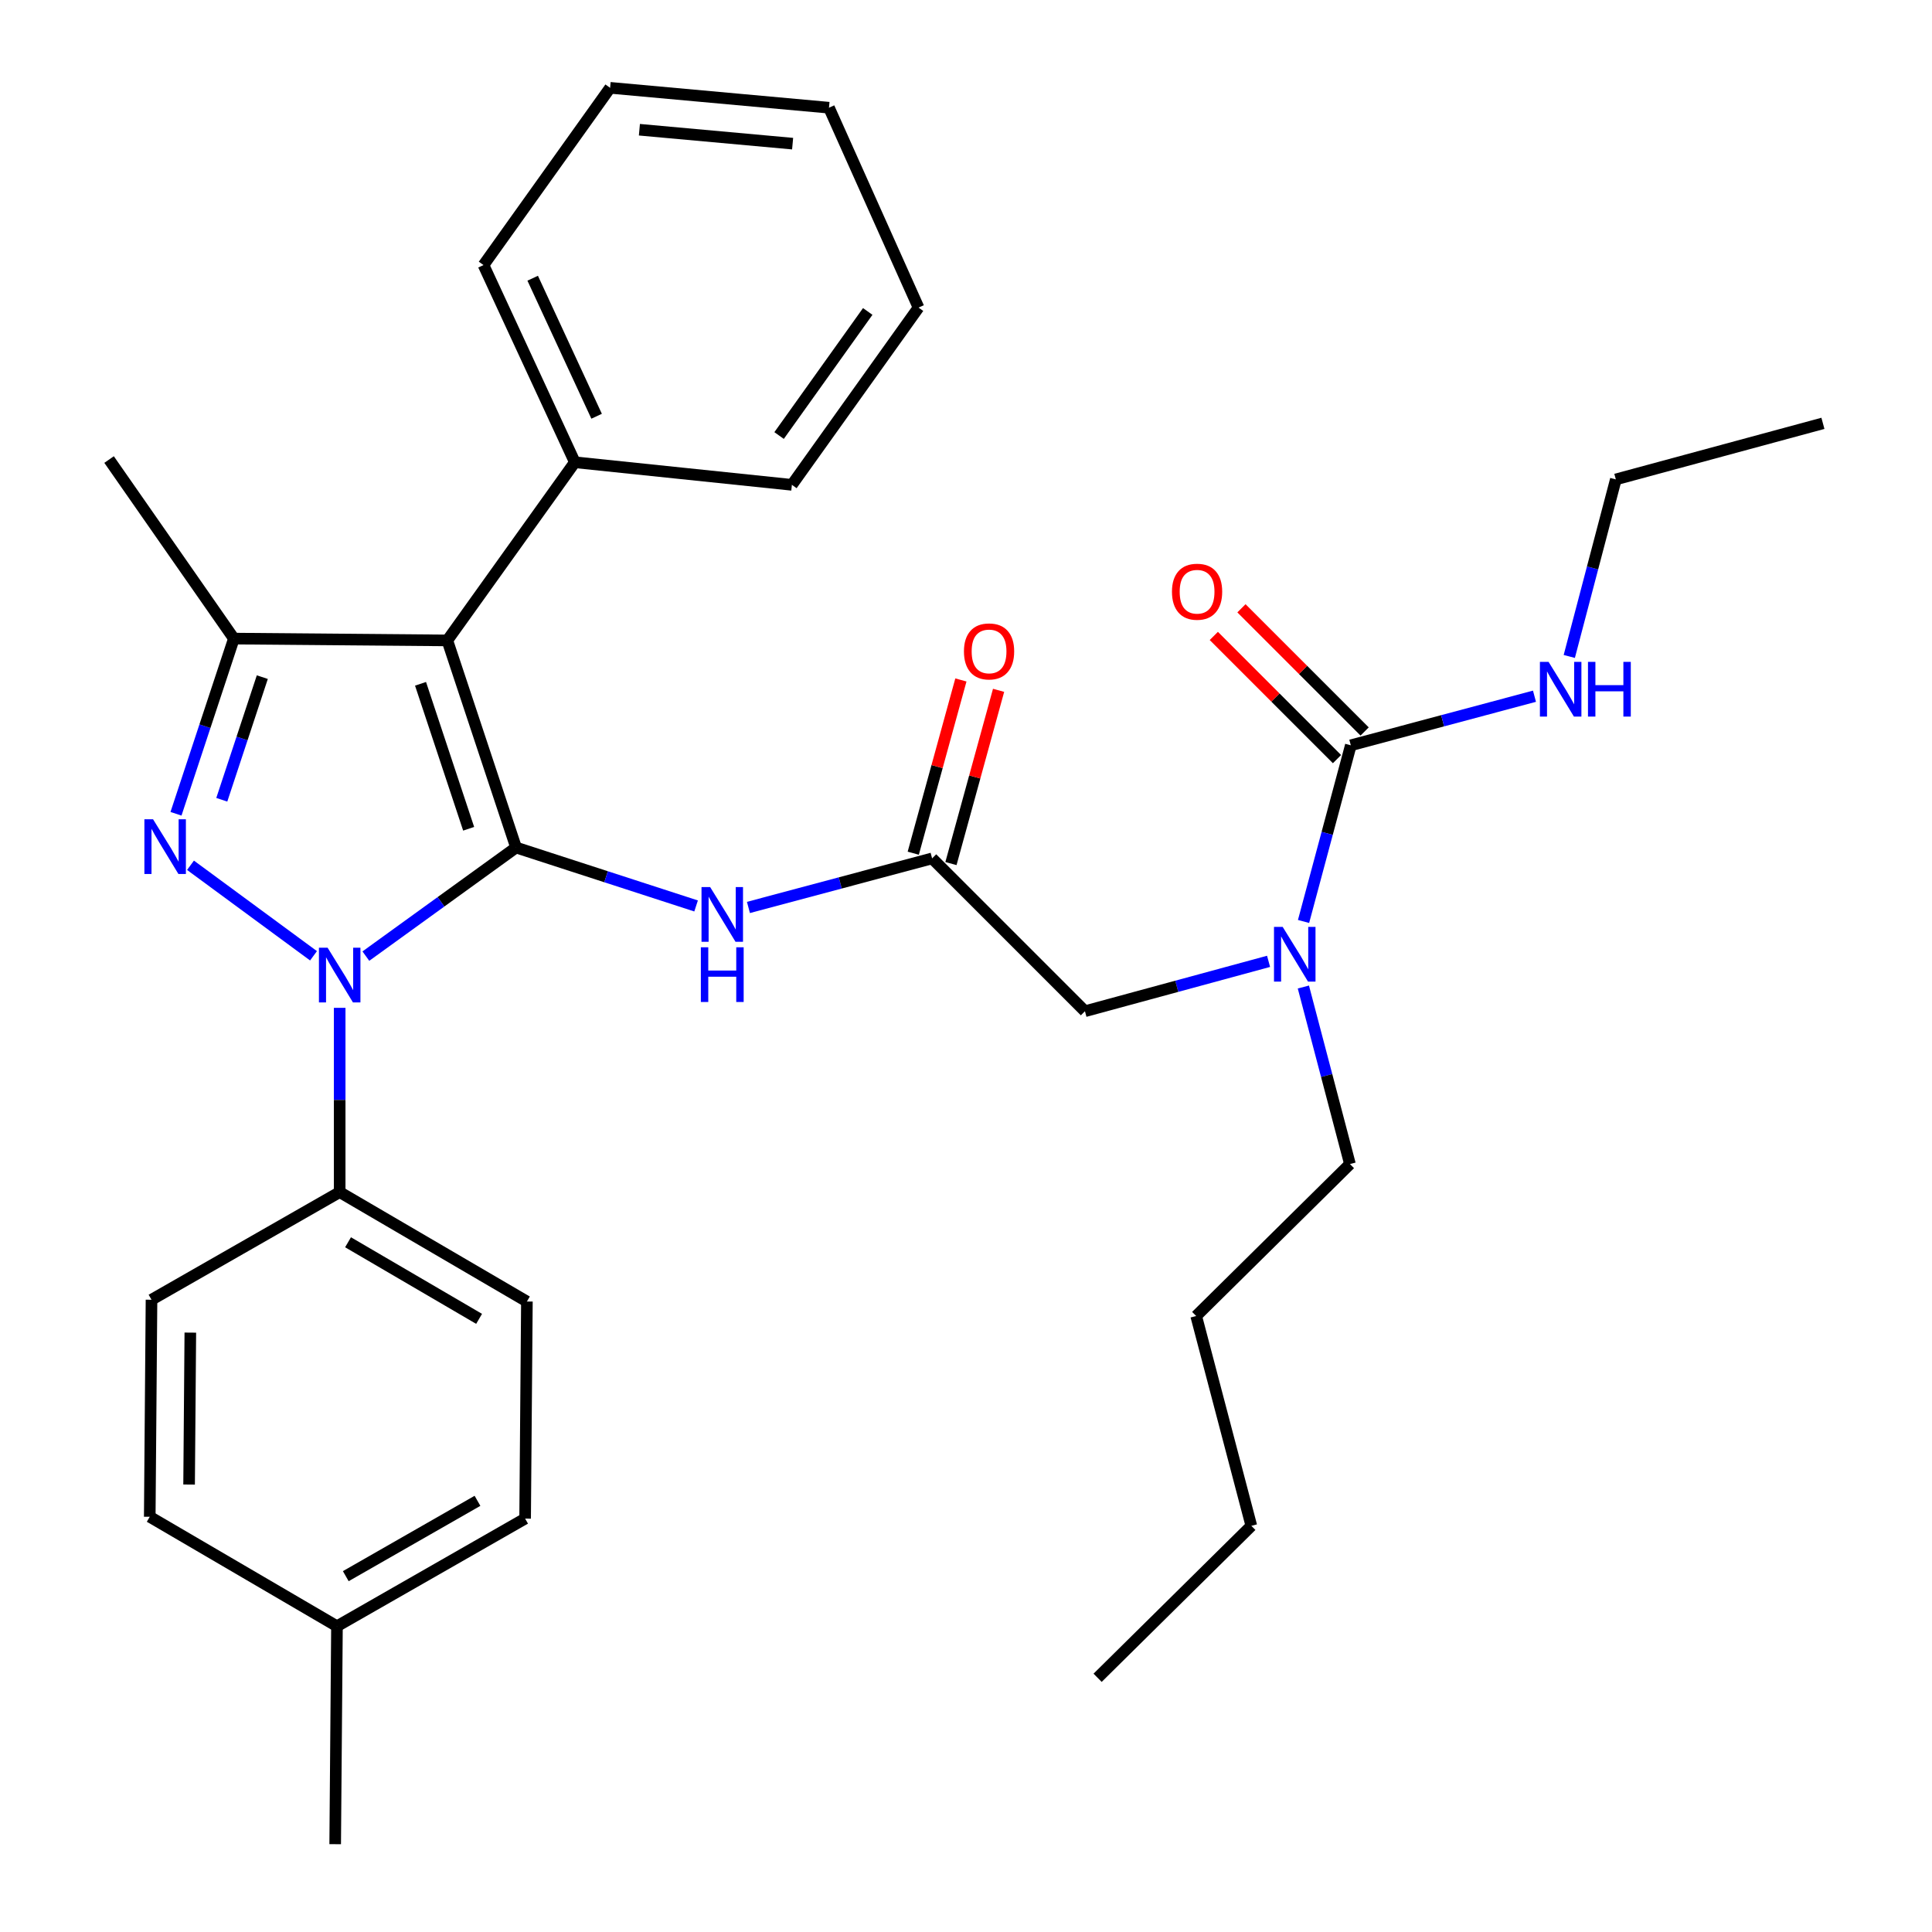 <?xml version='1.0' encoding='iso-8859-1'?>
<svg version='1.1' baseProfile='full'
              xmlns='http://www.w3.org/2000/svg'
                      xmlns:rdkit='http://www.rdkit.org/xml'
                      xmlns:xlink='http://www.w3.org/1999/xlink'
                  xml:space='preserve'
width='1000px' height='1000px' viewBox='0 0 1000 1000'>
<!-- END OF HEADER -->
<rect style='opacity:1.0;fill:#FFFFFF;stroke:none' width='1000' height='1000' x='0' y='0'> </rect>
<path class='bond-0' d='M 267.113,438.679 L 228.244,466.782' style='fill:none;fill-rule:evenodd;stroke:#000000;stroke-width:6px;stroke-linecap:butt;stroke-linejoin:miter;stroke-opacity:1' />
<path class='bond-0' d='M 228.244,466.782 L 189.374,494.885' style='fill:none;fill-rule:evenodd;stroke:#0000FF;stroke-width:6px;stroke-linecap:butt;stroke-linejoin:miter;stroke-opacity:1' />
<path class='bond-1' d='M 267.113,438.679 L 231.53,331.48' style='fill:none;fill-rule:evenodd;stroke:#000000;stroke-width:6px;stroke-linecap:butt;stroke-linejoin:miter;stroke-opacity:1' />
<path class='bond-1' d='M 242.575,428.973 L 217.667,353.933' style='fill:none;fill-rule:evenodd;stroke:#000000;stroke-width:6px;stroke-linecap:butt;stroke-linejoin:miter;stroke-opacity:1' />
<path class='bond-4' d='M 267.113,438.679 L 313.704,453.801' style='fill:none;fill-rule:evenodd;stroke:#000000;stroke-width:6px;stroke-linecap:butt;stroke-linejoin:miter;stroke-opacity:1' />
<path class='bond-4' d='M 313.704,453.801 L 360.295,468.922' style='fill:none;fill-rule:evenodd;stroke:#0000FF;stroke-width:6px;stroke-linecap:butt;stroke-linejoin:miter;stroke-opacity:1' />
<path class='bond-2' d='M 162.273,494.72 L 98.601,447.865' style='fill:none;fill-rule:evenodd;stroke:#0000FF;stroke-width:6px;stroke-linecap:butt;stroke-linejoin:miter;stroke-opacity:1' />
<path class='bond-8' d='M 175.818,521.655 L 175.818,569.344' style='fill:none;fill-rule:evenodd;stroke:#0000FF;stroke-width:6px;stroke-linecap:butt;stroke-linejoin:miter;stroke-opacity:1' />
<path class='bond-8' d='M 175.818,569.344 L 175.818,617.033' style='fill:none;fill-rule:evenodd;stroke:#000000;stroke-width:6px;stroke-linecap:butt;stroke-linejoin:miter;stroke-opacity:1' />
<path class='bond-3' d='M 231.53,331.48 L 121.06,330.536' style='fill:none;fill-rule:evenodd;stroke:#000000;stroke-width:6px;stroke-linecap:butt;stroke-linejoin:miter;stroke-opacity:1' />
<path class='bond-9' d='M 231.53,331.48 L 297.538,239.263' style='fill:none;fill-rule:evenodd;stroke:#000000;stroke-width:6px;stroke-linecap:butt;stroke-linejoin:miter;stroke-opacity:1' />
<path class='bond-32' d='M 91.094,421.212 L 106.077,375.874' style='fill:none;fill-rule:evenodd;stroke:#0000FF;stroke-width:6px;stroke-linecap:butt;stroke-linejoin:miter;stroke-opacity:1' />
<path class='bond-32' d='M 106.077,375.874 L 121.06,330.536' style='fill:none;fill-rule:evenodd;stroke:#000000;stroke-width:6px;stroke-linecap:butt;stroke-linejoin:miter;stroke-opacity:1' />
<path class='bond-32' d='M 114.797,413.959 L 125.286,382.222' style='fill:none;fill-rule:evenodd;stroke:#0000FF;stroke-width:6px;stroke-linecap:butt;stroke-linejoin:miter;stroke-opacity:1' />
<path class='bond-32' d='M 125.286,382.222 L 135.774,350.485' style='fill:none;fill-rule:evenodd;stroke:#000000;stroke-width:6px;stroke-linecap:butt;stroke-linejoin:miter;stroke-opacity:1' />
<path class='bond-16' d='M 121.06,330.536 L 56.458,237.858' style='fill:none;fill-rule:evenodd;stroke:#000000;stroke-width:6px;stroke-linecap:butt;stroke-linejoin:miter;stroke-opacity:1' />
<path class='bond-6' d='M 387.391,469.698 L 434.923,456.998' style='fill:none;fill-rule:evenodd;stroke:#0000FF;stroke-width:6px;stroke-linecap:butt;stroke-linejoin:miter;stroke-opacity:1' />
<path class='bond-6' d='M 434.923,456.998 L 482.456,444.299' style='fill:none;fill-rule:evenodd;stroke:#000000;stroke-width:6px;stroke-linecap:butt;stroke-linejoin:miter;stroke-opacity:1' />
<path class='bond-5' d='M 699.18,385.765 L 686.946,431.357' style='fill:none;fill-rule:evenodd;stroke:#000000;stroke-width:6px;stroke-linecap:butt;stroke-linejoin:miter;stroke-opacity:1' />
<path class='bond-5' d='M 686.946,431.357 L 674.712,476.949' style='fill:none;fill-rule:evenodd;stroke:#0000FF;stroke-width:6px;stroke-linecap:butt;stroke-linejoin:miter;stroke-opacity:1' />
<path class='bond-11' d='M 706.333,378.613 L 674.453,346.733' style='fill:none;fill-rule:evenodd;stroke:#000000;stroke-width:6px;stroke-linecap:butt;stroke-linejoin:miter;stroke-opacity:1' />
<path class='bond-11' d='M 674.453,346.733 L 642.573,314.853' style='fill:none;fill-rule:evenodd;stroke:#FF0000;stroke-width:6px;stroke-linecap:butt;stroke-linejoin:miter;stroke-opacity:1' />
<path class='bond-11' d='M 692.028,392.918 L 660.148,361.038' style='fill:none;fill-rule:evenodd;stroke:#000000;stroke-width:6px;stroke-linecap:butt;stroke-linejoin:miter;stroke-opacity:1' />
<path class='bond-11' d='M 660.148,361.038 L 628.268,329.158' style='fill:none;fill-rule:evenodd;stroke:#FF0000;stroke-width:6px;stroke-linecap:butt;stroke-linejoin:miter;stroke-opacity:1' />
<path class='bond-13' d='M 699.18,385.765 L 746.713,373.066' style='fill:none;fill-rule:evenodd;stroke:#000000;stroke-width:6px;stroke-linecap:butt;stroke-linejoin:miter;stroke-opacity:1' />
<path class='bond-13' d='M 746.713,373.066 L 794.245,360.366' style='fill:none;fill-rule:evenodd;stroke:#0000FF;stroke-width:6px;stroke-linecap:butt;stroke-linejoin:miter;stroke-opacity:1' />
<path class='bond-10' d='M 482.456,444.299 L 561.568,523.411' style='fill:none;fill-rule:evenodd;stroke:#000000;stroke-width:6px;stroke-linecap:butt;stroke-linejoin:miter;stroke-opacity:1' />
<path class='bond-12' d='M 492.209,446.981 L 504.538,402.145' style='fill:none;fill-rule:evenodd;stroke:#000000;stroke-width:6px;stroke-linecap:butt;stroke-linejoin:miter;stroke-opacity:1' />
<path class='bond-12' d='M 504.538,402.145 L 516.866,357.31' style='fill:none;fill-rule:evenodd;stroke:#FF0000;stroke-width:6px;stroke-linecap:butt;stroke-linejoin:miter;stroke-opacity:1' />
<path class='bond-12' d='M 472.702,441.617 L 485.031,396.781' style='fill:none;fill-rule:evenodd;stroke:#000000;stroke-width:6px;stroke-linecap:butt;stroke-linejoin:miter;stroke-opacity:1' />
<path class='bond-12' d='M 485.031,396.781 L 497.36,351.946' style='fill:none;fill-rule:evenodd;stroke:#FF0000;stroke-width:6px;stroke-linecap:butt;stroke-linejoin:miter;stroke-opacity:1' />
<path class='bond-7' d='M 656.608,497.591 L 609.088,510.501' style='fill:none;fill-rule:evenodd;stroke:#0000FF;stroke-width:6px;stroke-linecap:butt;stroke-linejoin:miter;stroke-opacity:1' />
<path class='bond-7' d='M 609.088,510.501 L 561.568,523.411' style='fill:none;fill-rule:evenodd;stroke:#000000;stroke-width:6px;stroke-linecap:butt;stroke-linejoin:miter;stroke-opacity:1' />
<path class='bond-20' d='M 674.624,510.876 L 686.678,556.694' style='fill:none;fill-rule:evenodd;stroke:#0000FF;stroke-width:6px;stroke-linecap:butt;stroke-linejoin:miter;stroke-opacity:1' />
<path class='bond-20' d='M 686.678,556.694 L 698.731,602.512' style='fill:none;fill-rule:evenodd;stroke:#000000;stroke-width:6px;stroke-linecap:butt;stroke-linejoin:miter;stroke-opacity:1' />
<path class='bond-14' d='M 175.818,617.033 L 272.722,673.668' style='fill:none;fill-rule:evenodd;stroke:#000000;stroke-width:6px;stroke-linecap:butt;stroke-linejoin:miter;stroke-opacity:1' />
<path class='bond-14' d='M 180.145,642.995 L 247.978,682.639' style='fill:none;fill-rule:evenodd;stroke:#000000;stroke-width:6px;stroke-linecap:butt;stroke-linejoin:miter;stroke-opacity:1' />
<path class='bond-15' d='M 175.818,617.033 L 78.419,672.746' style='fill:none;fill-rule:evenodd;stroke:#000000;stroke-width:6px;stroke-linecap:butt;stroke-linejoin:miter;stroke-opacity:1' />
<path class='bond-21' d='M 297.538,239.263 L 250.266,137.2' style='fill:none;fill-rule:evenodd;stroke:#000000;stroke-width:6px;stroke-linecap:butt;stroke-linejoin:miter;stroke-opacity:1' />
<path class='bond-21' d='M 308.804,215.451 L 275.714,144.007' style='fill:none;fill-rule:evenodd;stroke:#000000;stroke-width:6px;stroke-linecap:butt;stroke-linejoin:miter;stroke-opacity:1' />
<path class='bond-22' d='M 297.538,239.263 L 409.884,250.951' style='fill:none;fill-rule:evenodd;stroke:#000000;stroke-width:6px;stroke-linecap:butt;stroke-linejoin:miter;stroke-opacity:1' />
<path class='bond-23' d='M 812.257,339.778 L 824.306,293.96' style='fill:none;fill-rule:evenodd;stroke:#0000FF;stroke-width:6px;stroke-linecap:butt;stroke-linejoin:miter;stroke-opacity:1' />
<path class='bond-23' d='M 824.306,293.96 L 836.354,248.142' style='fill:none;fill-rule:evenodd;stroke:#000000;stroke-width:6px;stroke-linecap:butt;stroke-linejoin:miter;stroke-opacity:1' />
<path class='bond-17' d='M 272.722,673.668 L 271.8,786.025' style='fill:none;fill-rule:evenodd;stroke:#000000;stroke-width:6px;stroke-linecap:butt;stroke-linejoin:miter;stroke-opacity:1' />
<path class='bond-18' d='M 78.419,672.746 L 77.509,785.081' style='fill:none;fill-rule:evenodd;stroke:#000000;stroke-width:6px;stroke-linecap:butt;stroke-linejoin:miter;stroke-opacity:1' />
<path class='bond-18' d='M 98.512,689.76 L 97.875,768.395' style='fill:none;fill-rule:evenodd;stroke:#000000;stroke-width:6px;stroke-linecap:butt;stroke-linejoin:miter;stroke-opacity:1' />
<path class='bond-33' d='M 271.8,786.025 L 174.413,841.738' style='fill:none;fill-rule:evenodd;stroke:#000000;stroke-width:6px;stroke-linecap:butt;stroke-linejoin:miter;stroke-opacity:1' />
<path class='bond-33' d='M 247.146,776.822 L 178.975,815.821' style='fill:none;fill-rule:evenodd;stroke:#000000;stroke-width:6px;stroke-linecap:butt;stroke-linejoin:miter;stroke-opacity:1' />
<path class='bond-19' d='M 77.509,785.081 L 174.413,841.738' style='fill:none;fill-rule:evenodd;stroke:#000000;stroke-width:6px;stroke-linecap:butt;stroke-linejoin:miter;stroke-opacity:1' />
<path class='bond-24' d='M 174.413,841.738 L 173.491,954.545' style='fill:none;fill-rule:evenodd;stroke:#000000;stroke-width:6px;stroke-linecap:butt;stroke-linejoin:miter;stroke-opacity:1' />
<path class='bond-25' d='M 698.731,602.512 L 619.146,681.164' style='fill:none;fill-rule:evenodd;stroke:#000000;stroke-width:6px;stroke-linecap:butt;stroke-linejoin:miter;stroke-opacity:1' />
<path class='bond-30' d='M 250.266,137.2 L 315.79,45.455' style='fill:none;fill-rule:evenodd;stroke:#000000;stroke-width:6px;stroke-linecap:butt;stroke-linejoin:miter;stroke-opacity:1' />
<path class='bond-29' d='M 409.884,250.951 L 475.431,159.206' style='fill:none;fill-rule:evenodd;stroke:#000000;stroke-width:6px;stroke-linecap:butt;stroke-linejoin:miter;stroke-opacity:1' />
<path class='bond-29' d='M 403.255,225.429 L 449.138,161.207' style='fill:none;fill-rule:evenodd;stroke:#000000;stroke-width:6px;stroke-linecap:butt;stroke-linejoin:miter;stroke-opacity:1' />
<path class='bond-27' d='M 836.354,248.142 L 943.542,219.122' style='fill:none;fill-rule:evenodd;stroke:#000000;stroke-width:6px;stroke-linecap:butt;stroke-linejoin:miter;stroke-opacity:1' />
<path class='bond-26' d='M 619.146,681.164 L 647.694,789.768' style='fill:none;fill-rule:evenodd;stroke:#000000;stroke-width:6px;stroke-linecap:butt;stroke-linejoin:miter;stroke-opacity:1' />
<path class='bond-28' d='M 647.694,789.768 L 568.121,868.42' style='fill:none;fill-rule:evenodd;stroke:#000000;stroke-width:6px;stroke-linecap:butt;stroke-linejoin:miter;stroke-opacity:1' />
<path class='bond-34' d='M 475.431,159.206 L 429.081,55.75' style='fill:none;fill-rule:evenodd;stroke:#000000;stroke-width:6px;stroke-linecap:butt;stroke-linejoin:miter;stroke-opacity:1' />
<path class='bond-31' d='M 315.79,45.455 L 429.081,55.75' style='fill:none;fill-rule:evenodd;stroke:#000000;stroke-width:6px;stroke-linecap:butt;stroke-linejoin:miter;stroke-opacity:1' />
<path class='bond-31' d='M 330.953,67.146 L 410.256,74.353' style='fill:none;fill-rule:evenodd;stroke:#000000;stroke-width:6px;stroke-linecap:butt;stroke-linejoin:miter;stroke-opacity:1' />
<path  class='atom-1' d='M 169.558 490.527
L 178.838 505.527
Q 179.758 507.007, 181.238 509.687
Q 182.718 512.367, 182.798 512.527
L 182.798 490.527
L 186.558 490.527
L 186.558 518.847
L 182.678 518.847
L 172.718 502.447
Q 171.558 500.527, 170.318 498.327
Q 169.118 496.127, 168.758 495.447
L 168.758 518.847
L 165.078 518.847
L 165.078 490.527
L 169.558 490.527
' fill='#0000FF'/>
<path  class='atom-3' d='M 79.217 424.047
L 88.497 439.047
Q 89.417 440.527, 90.897 443.207
Q 92.377 445.887, 92.457 446.047
L 92.457 424.047
L 96.217 424.047
L 96.217 452.367
L 92.337 452.367
L 82.377 435.967
Q 81.217 434.047, 79.977 431.847
Q 78.777 429.647, 78.417 428.967
L 78.417 452.367
L 74.737 452.367
L 74.737 424.047
L 79.217 424.047
' fill='#0000FF'/>
<path  class='atom-5' d='M 367.58 459.158
L 376.86 474.158
Q 377.78 475.638, 379.26 478.318
Q 380.74 480.998, 380.82 481.158
L 380.82 459.158
L 384.58 459.158
L 384.58 487.478
L 380.7 487.478
L 370.74 471.078
Q 369.58 469.158, 368.34 466.958
Q 367.14 464.758, 366.78 464.078
L 366.78 487.478
L 363.1 487.478
L 363.1 459.158
L 367.58 459.158
' fill='#0000FF'/>
<path  class='atom-5' d='M 362.76 490.31
L 366.6 490.31
L 366.6 502.35
L 381.08 502.35
L 381.08 490.31
L 384.92 490.31
L 384.92 518.63
L 381.08 518.63
L 381.08 505.55
L 366.6 505.55
L 366.6 518.63
L 362.76 518.63
L 362.76 490.31
' fill='#0000FF'/>
<path  class='atom-8' d='M 663.901 479.748
L 673.181 494.748
Q 674.101 496.228, 675.581 498.908
Q 677.061 501.588, 677.141 501.748
L 677.141 479.748
L 680.901 479.748
L 680.901 508.068
L 677.021 508.068
L 667.061 491.668
Q 665.901 489.748, 664.661 487.548
Q 663.461 485.348, 663.101 484.668
L 663.101 508.068
L 659.421 508.068
L 659.421 479.748
L 663.901 479.748
' fill='#0000FF'/>
<path  class='atom-12' d='M 606.607 306.272
Q 606.607 299.472, 609.967 295.672
Q 613.327 291.872, 619.607 291.872
Q 625.887 291.872, 629.247 295.672
Q 632.607 299.472, 632.607 306.272
Q 632.607 313.152, 629.207 317.072
Q 625.807 320.952, 619.607 320.952
Q 613.367 320.952, 609.967 317.072
Q 606.607 313.192, 606.607 306.272
M 619.607 317.752
Q 623.927 317.752, 626.247 314.872
Q 628.607 311.952, 628.607 306.272
Q 628.607 300.712, 626.247 297.912
Q 623.927 295.072, 619.607 295.072
Q 615.287 295.072, 612.927 297.872
Q 610.607 300.672, 610.607 306.272
Q 610.607 311.992, 612.927 314.872
Q 615.287 317.752, 619.607 317.752
' fill='#FF0000'/>
<path  class='atom-13' d='M 498.936 337.168
Q 498.936 330.368, 502.296 326.568
Q 505.656 322.768, 511.936 322.768
Q 518.216 322.768, 521.576 326.568
Q 524.936 330.368, 524.936 337.168
Q 524.936 344.048, 521.536 347.968
Q 518.136 351.848, 511.936 351.848
Q 505.696 351.848, 502.296 347.968
Q 498.936 344.088, 498.936 337.168
M 511.936 348.648
Q 516.256 348.648, 518.576 345.768
Q 520.936 342.848, 520.936 337.168
Q 520.936 331.608, 518.576 328.808
Q 516.256 325.968, 511.936 325.968
Q 507.616 325.968, 505.256 328.768
Q 502.936 331.568, 502.936 337.168
Q 502.936 342.888, 505.256 345.768
Q 507.616 348.648, 511.936 348.648
' fill='#FF0000'/>
<path  class='atom-14' d='M 801.536 342.586
L 810.816 357.586
Q 811.736 359.066, 813.216 361.746
Q 814.696 364.426, 814.776 364.586
L 814.776 342.586
L 818.536 342.586
L 818.536 370.906
L 814.656 370.906
L 804.696 354.506
Q 803.536 352.586, 802.296 350.386
Q 801.096 348.186, 800.736 347.506
L 800.736 370.906
L 797.056 370.906
L 797.056 342.586
L 801.536 342.586
' fill='#0000FF'/>
<path  class='atom-14' d='M 821.936 342.586
L 825.776 342.586
L 825.776 354.626
L 840.256 354.626
L 840.256 342.586
L 844.096 342.586
L 844.096 370.906
L 840.256 370.906
L 840.256 357.826
L 825.776 357.826
L 825.776 370.906
L 821.936 370.906
L 821.936 342.586
' fill='#0000FF'/>
</svg>
